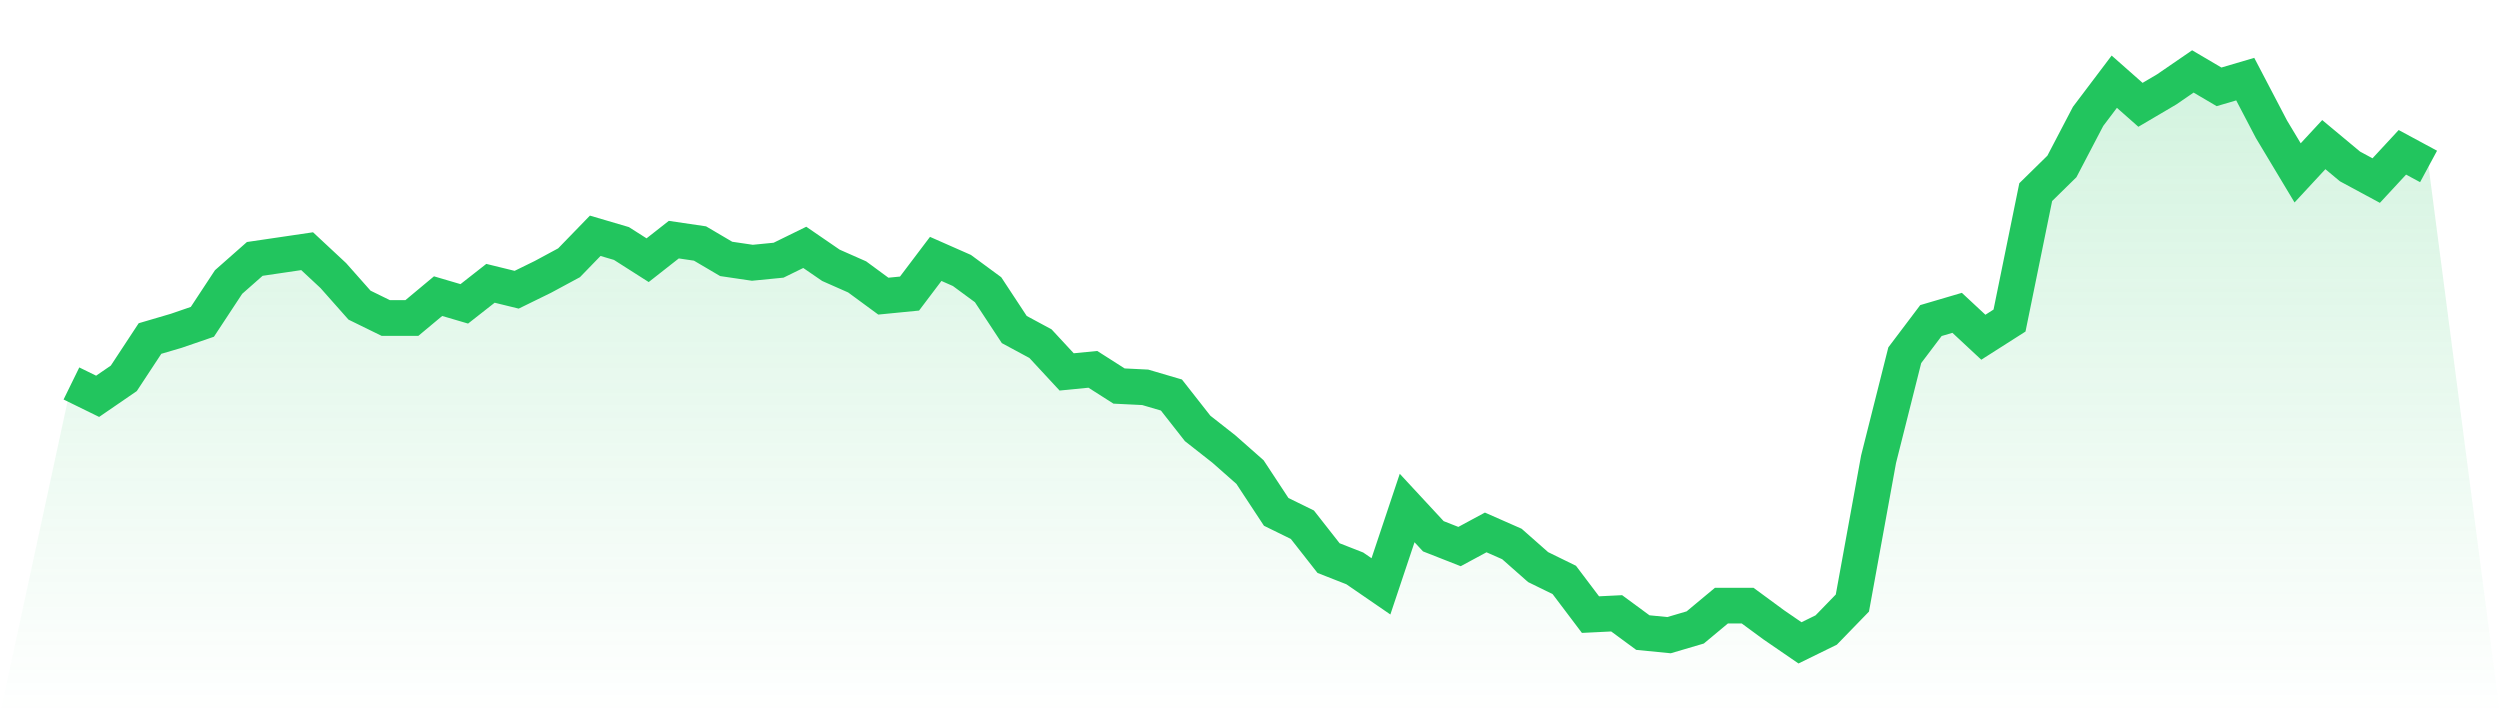 <svg viewBox="0 0 140 40" xmlns="http://www.w3.org/2000/svg">
<defs>
<linearGradient id="gradient" x1="0" x2="0" y1="0" y2="1">
<stop offset="0%" stop-color="#22c55e" stop-opacity="0.2"/>
<stop offset="100%" stop-color="#22c55e" stop-opacity="0"/>
</linearGradient>
</defs>
<path d="M4,21.474 L4,21.474 L5.467,22.193 L6.933,21.187 L8.4,18.957 L9.867,18.526 L11.333,18.022 L12.8,15.793 L14.267,14.499 L15.733,14.283 L17.2,14.067 L18.667,15.434 L20.133,17.088 L21.6,17.807 L23.067,17.807 L24.533,16.584 L26,17.016 L27.467,15.865 L28.933,16.225 L30.4,15.506 L31.867,14.715 L33.333,13.204 L34.8,13.636 L36.267,14.571 L37.733,13.42 L39.2,13.636 L40.667,14.499 L42.133,14.715 L43.6,14.571 L45.067,13.852 L46.533,14.858 L48,15.506 L49.467,16.584 L50.933,16.44 L52.4,14.499 L53.867,15.146 L55.333,16.225 L56.8,18.454 L58.267,19.245 L59.733,20.827 L61.2,20.683 L62.667,21.618 L64.133,21.69 L65.6,22.121 L67.067,23.991 L68.533,25.142 L70,26.436 L71.467,28.665 L72.933,29.384 L74.4,31.254 L75.867,31.829 L77.333,32.836 L78.8,28.449 L80.267,30.031 L81.733,30.607 L83.2,29.816 L84.667,30.463 L86.133,31.757 L87.6,32.476 L89.067,34.418 L90.533,34.346 L92,35.425 L93.467,35.569 L94.933,35.137 L96.4,33.915 L97.867,33.915 L99.333,34.993 L100.8,36 L102.267,35.281 L103.733,33.771 L105.2,25.717 L106.667,19.892 L108.133,17.951 L109.6,17.519 L111.067,18.885 L112.533,17.951 L114,10.76 L115.467,9.321 L116.933,6.517 L118.4,4.575 L119.867,5.87 L121.333,5.007 L122.8,4 L124.267,4.863 L125.733,4.431 L127.2,7.236 L128.667,9.681 L130.133,8.099 L131.6,9.321 L133.067,10.112 L134.533,8.53 L136,9.321 L140,40 L0,40 z" fill="url(#gradient)"/>
<path d="M4,21.474 L4,21.474 L5.467,22.193 L6.933,21.187 L8.4,18.957 L9.867,18.526 L11.333,18.022 L12.8,15.793 L14.267,14.499 L15.733,14.283 L17.2,14.067 L18.667,15.434 L20.133,17.088 L21.6,17.807 L23.067,17.807 L24.533,16.584 L26,17.016 L27.467,15.865 L28.933,16.225 L30.4,15.506 L31.867,14.715 L33.333,13.204 L34.8,13.636 L36.267,14.571 L37.733,13.42 L39.2,13.636 L40.667,14.499 L42.133,14.715 L43.6,14.571 L45.067,13.852 L46.533,14.858 L48,15.506 L49.467,16.584 L50.933,16.44 L52.4,14.499 L53.867,15.146 L55.333,16.225 L56.8,18.454 L58.267,19.245 L59.733,20.827 L61.2,20.683 L62.667,21.618 L64.133,21.69 L65.6,22.121 L67.067,23.991 L68.533,25.142 L70,26.436 L71.467,28.665 L72.933,29.384 L74.4,31.254 L75.867,31.829 L77.333,32.836 L78.8,28.449 L80.267,30.031 L81.733,30.607 L83.2,29.816 L84.667,30.463 L86.133,31.757 L87.6,32.476 L89.067,34.418 L90.533,34.346 L92,35.425 L93.467,35.569 L94.933,35.137 L96.4,33.915 L97.867,33.915 L99.333,34.993 L100.8,36 L102.267,35.281 L103.733,33.771 L105.2,25.717 L106.667,19.892 L108.133,17.951 L109.6,17.519 L111.067,18.885 L112.533,17.951 L114,10.76 L115.467,9.321 L116.933,6.517 L118.4,4.575 L119.867,5.87 L121.333,5.007 L122.8,4 L124.267,4.863 L125.733,4.431 L127.2,7.236 L128.667,9.681 L130.133,8.099 L131.6,9.321 L133.067,10.112 L134.533,8.53 L136,9.321" fill="none" stroke="#22c55e" stroke-width="2"/>
</svg>